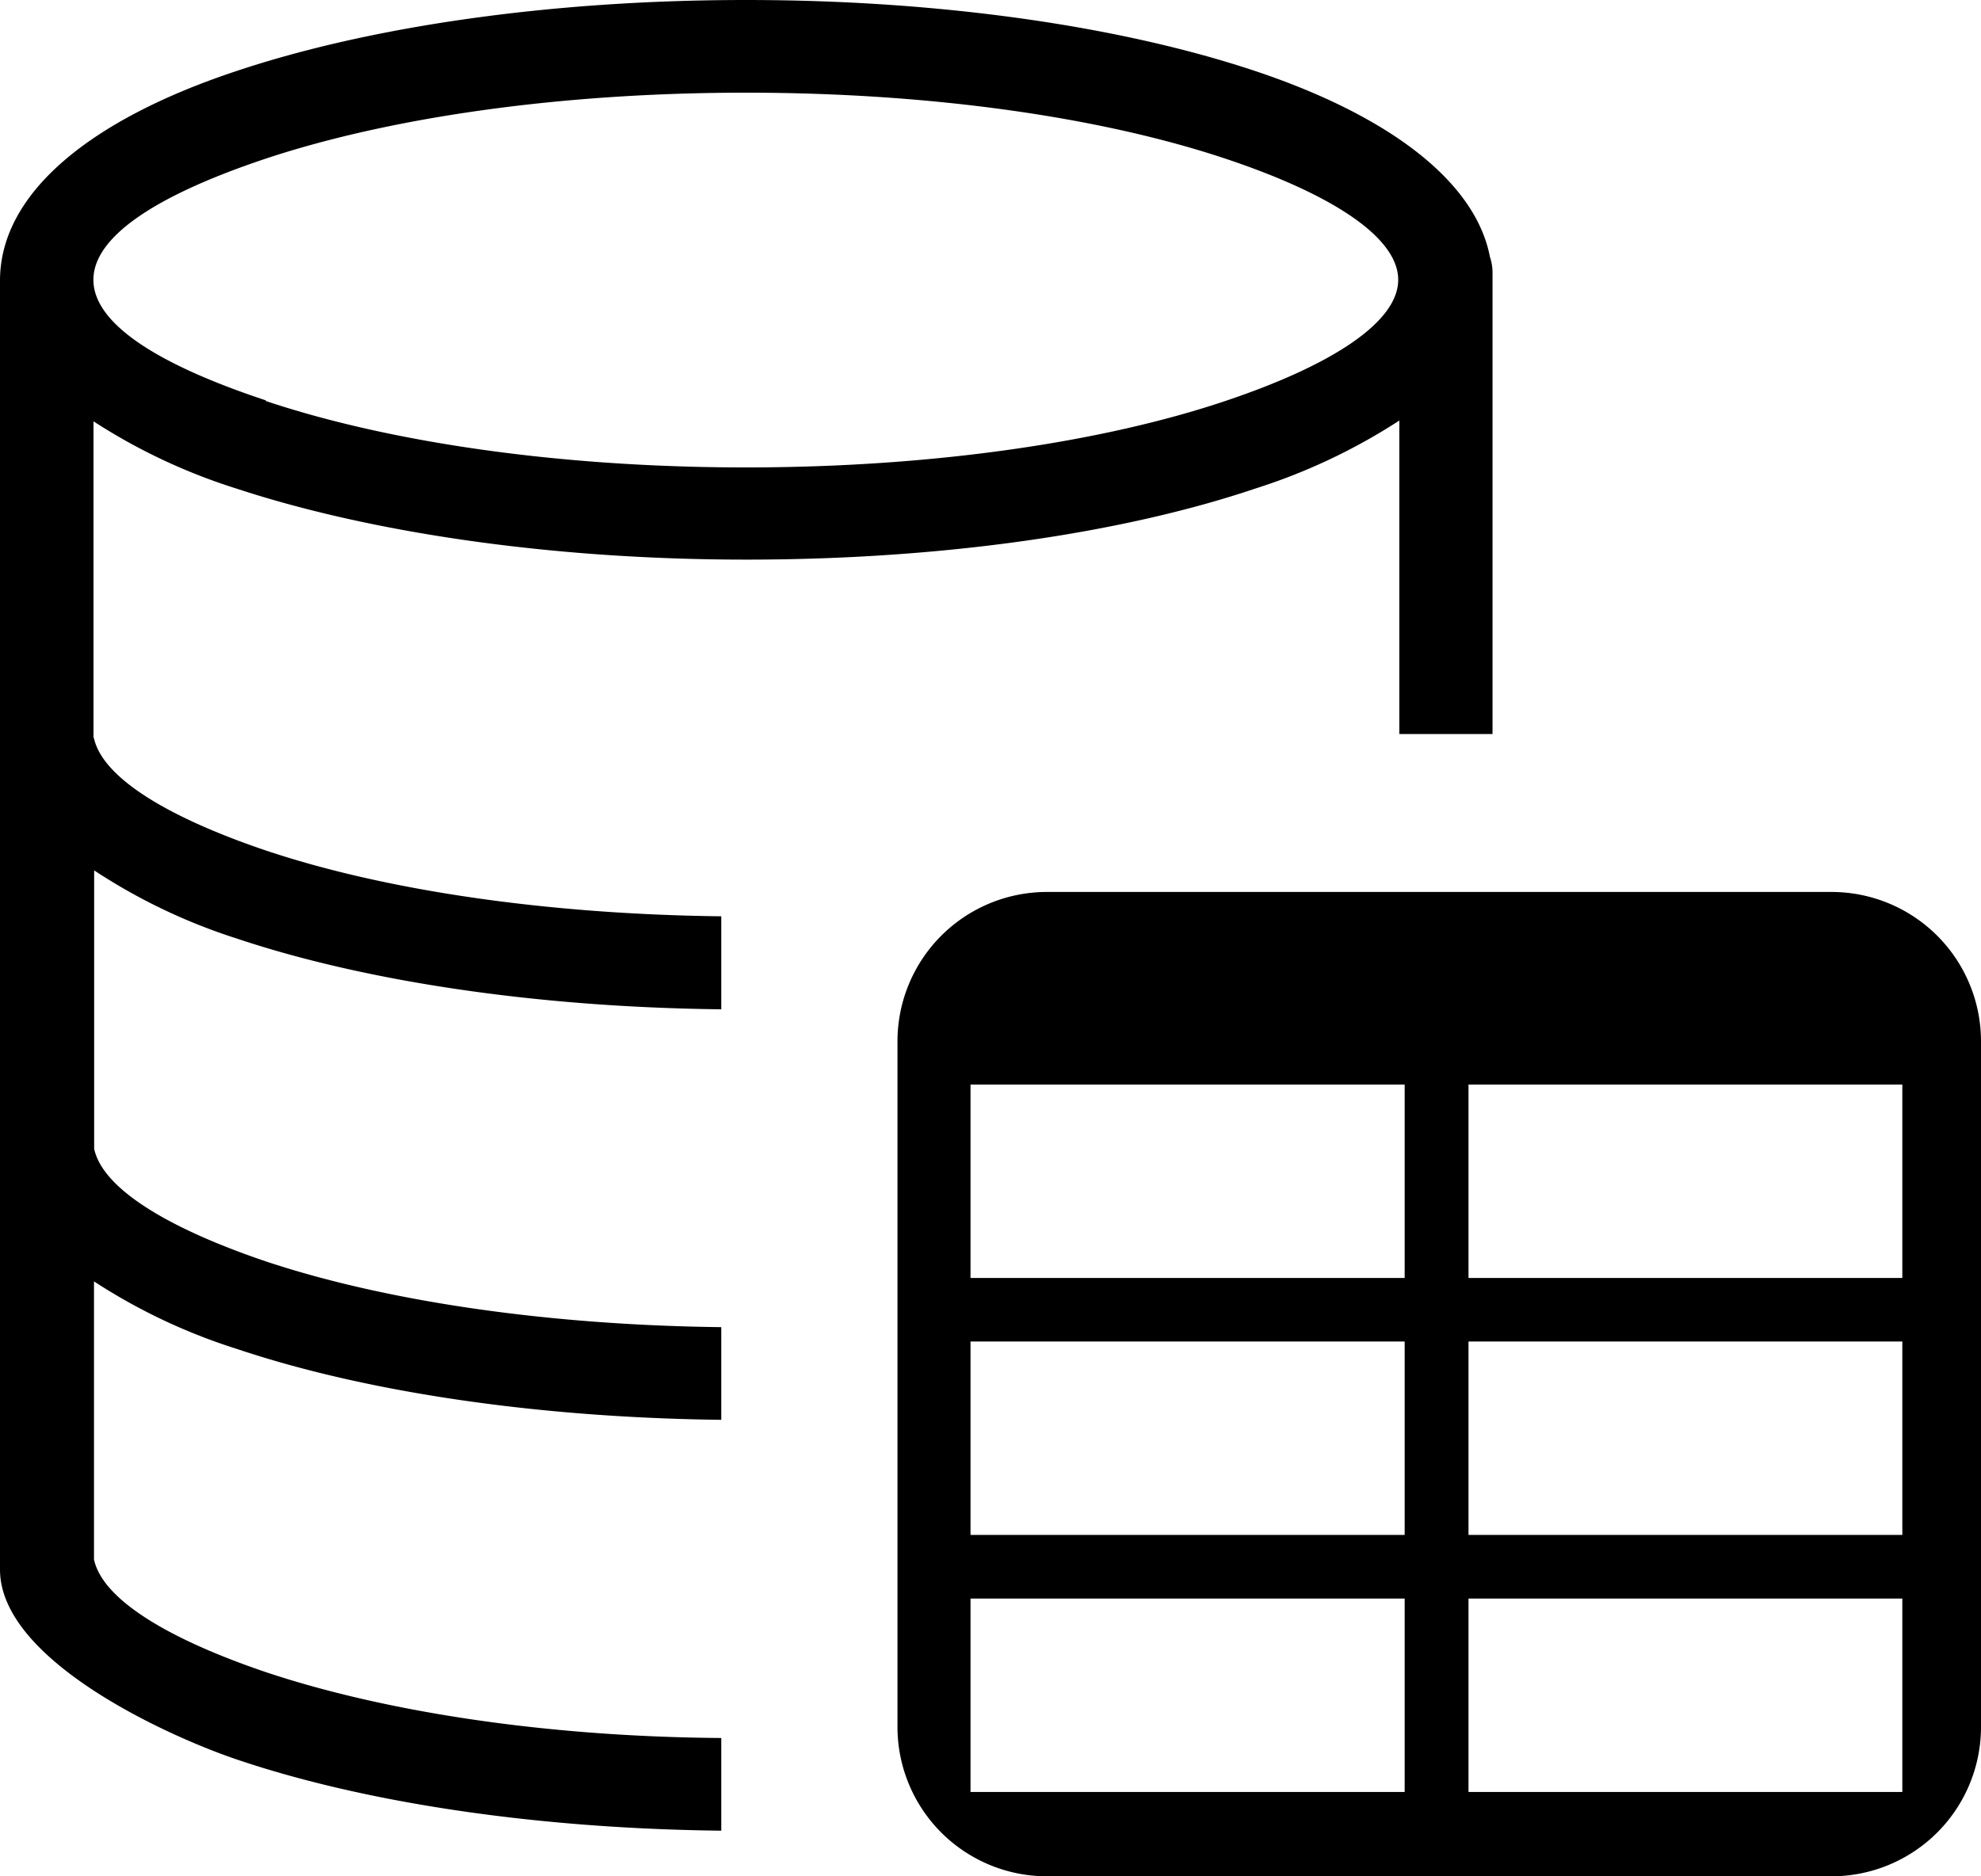 <svg id="Layer_1" data-name="Layer 1" xmlns="http://www.w3.org/2000/svg" viewBox="0 0 122.88 116.41"><defs><style>.cls-1{fill-rule:evenodd;}</style></defs><title>database-table</title><path class="cls-1" d="M16.49,24.88C24.05,27.41,34.57,29,46.26,29S68.48,27.41,76,24.88c6.63-2.22,10.73-4.9,10.73-7.52S82.67,12.06,76,9.84C68.48,7.33,58,5.75,46.27,5.75S24.06,7.33,16.49,9.84c-14.06,4.7-14.46,10.21,0,15ZM64.91,55.34h48.73a9.27,9.27,0,0,1,9.24,9.24v42.58a9.27,9.27,0,0,1-9.24,9.25H64.91a9.27,9.27,0,0,1-9.24-9.25V64.58a9.27,9.27,0,0,1,9.24-9.24ZM91.09,99.18H118v12H91.09v-12Zm-30.89,0H87.13v12H60.2v-12Zm0-31.89H87.13v12H60.2v-12Zm0,15.94H87.13v12H60.2v-12ZM91.09,67.29H118v12H91.09v-12Zm0,15.94H118v12H91.09v-12ZM5.82,45.77c.52,2.45,4.5,4.91,10.68,7,7.22,2.42,17.16,3.95,28.24,4.08v5.77c-11.67-.13-22.25-1.78-30.05-4.39A35.86,35.86,0,0,1,5.84,54V71.27c.52,2.45,4.5,4.91,10.68,7,7.22,2.4,17.15,3.94,28.22,4.07v5.75c-11.67-.14-22.25-1.78-30.05-4.4A36.08,36.08,0,0,1,5.83,79.5V96.75c.52,2.45,4.51,4.91,10.68,7,7.22,2.41,17.16,4,28.23,4.08v5.75c-11.67-.13-22.24-1.78-30-4.4C10.4,107.72,0,103,0,97.38V95.55C0,69.86,0,43.06,0,17.41c0-5.43,5.61-10,14.66-13C22.82,1.68,34,0,46.27,0S69.7,1.68,77.87,4.41s13.64,6.78,14.55,11.53a3,3,0,0,1,.16,1v28.6H86.8V26.09a36.69,36.69,0,0,1-8.93,4.22c-8.15,2.75-19.31,4.41-31.58,4.41S22.83,33,14.66,30.31A36.26,36.26,0,0,1,5.8,26.14V45.77Z"/></svg>
